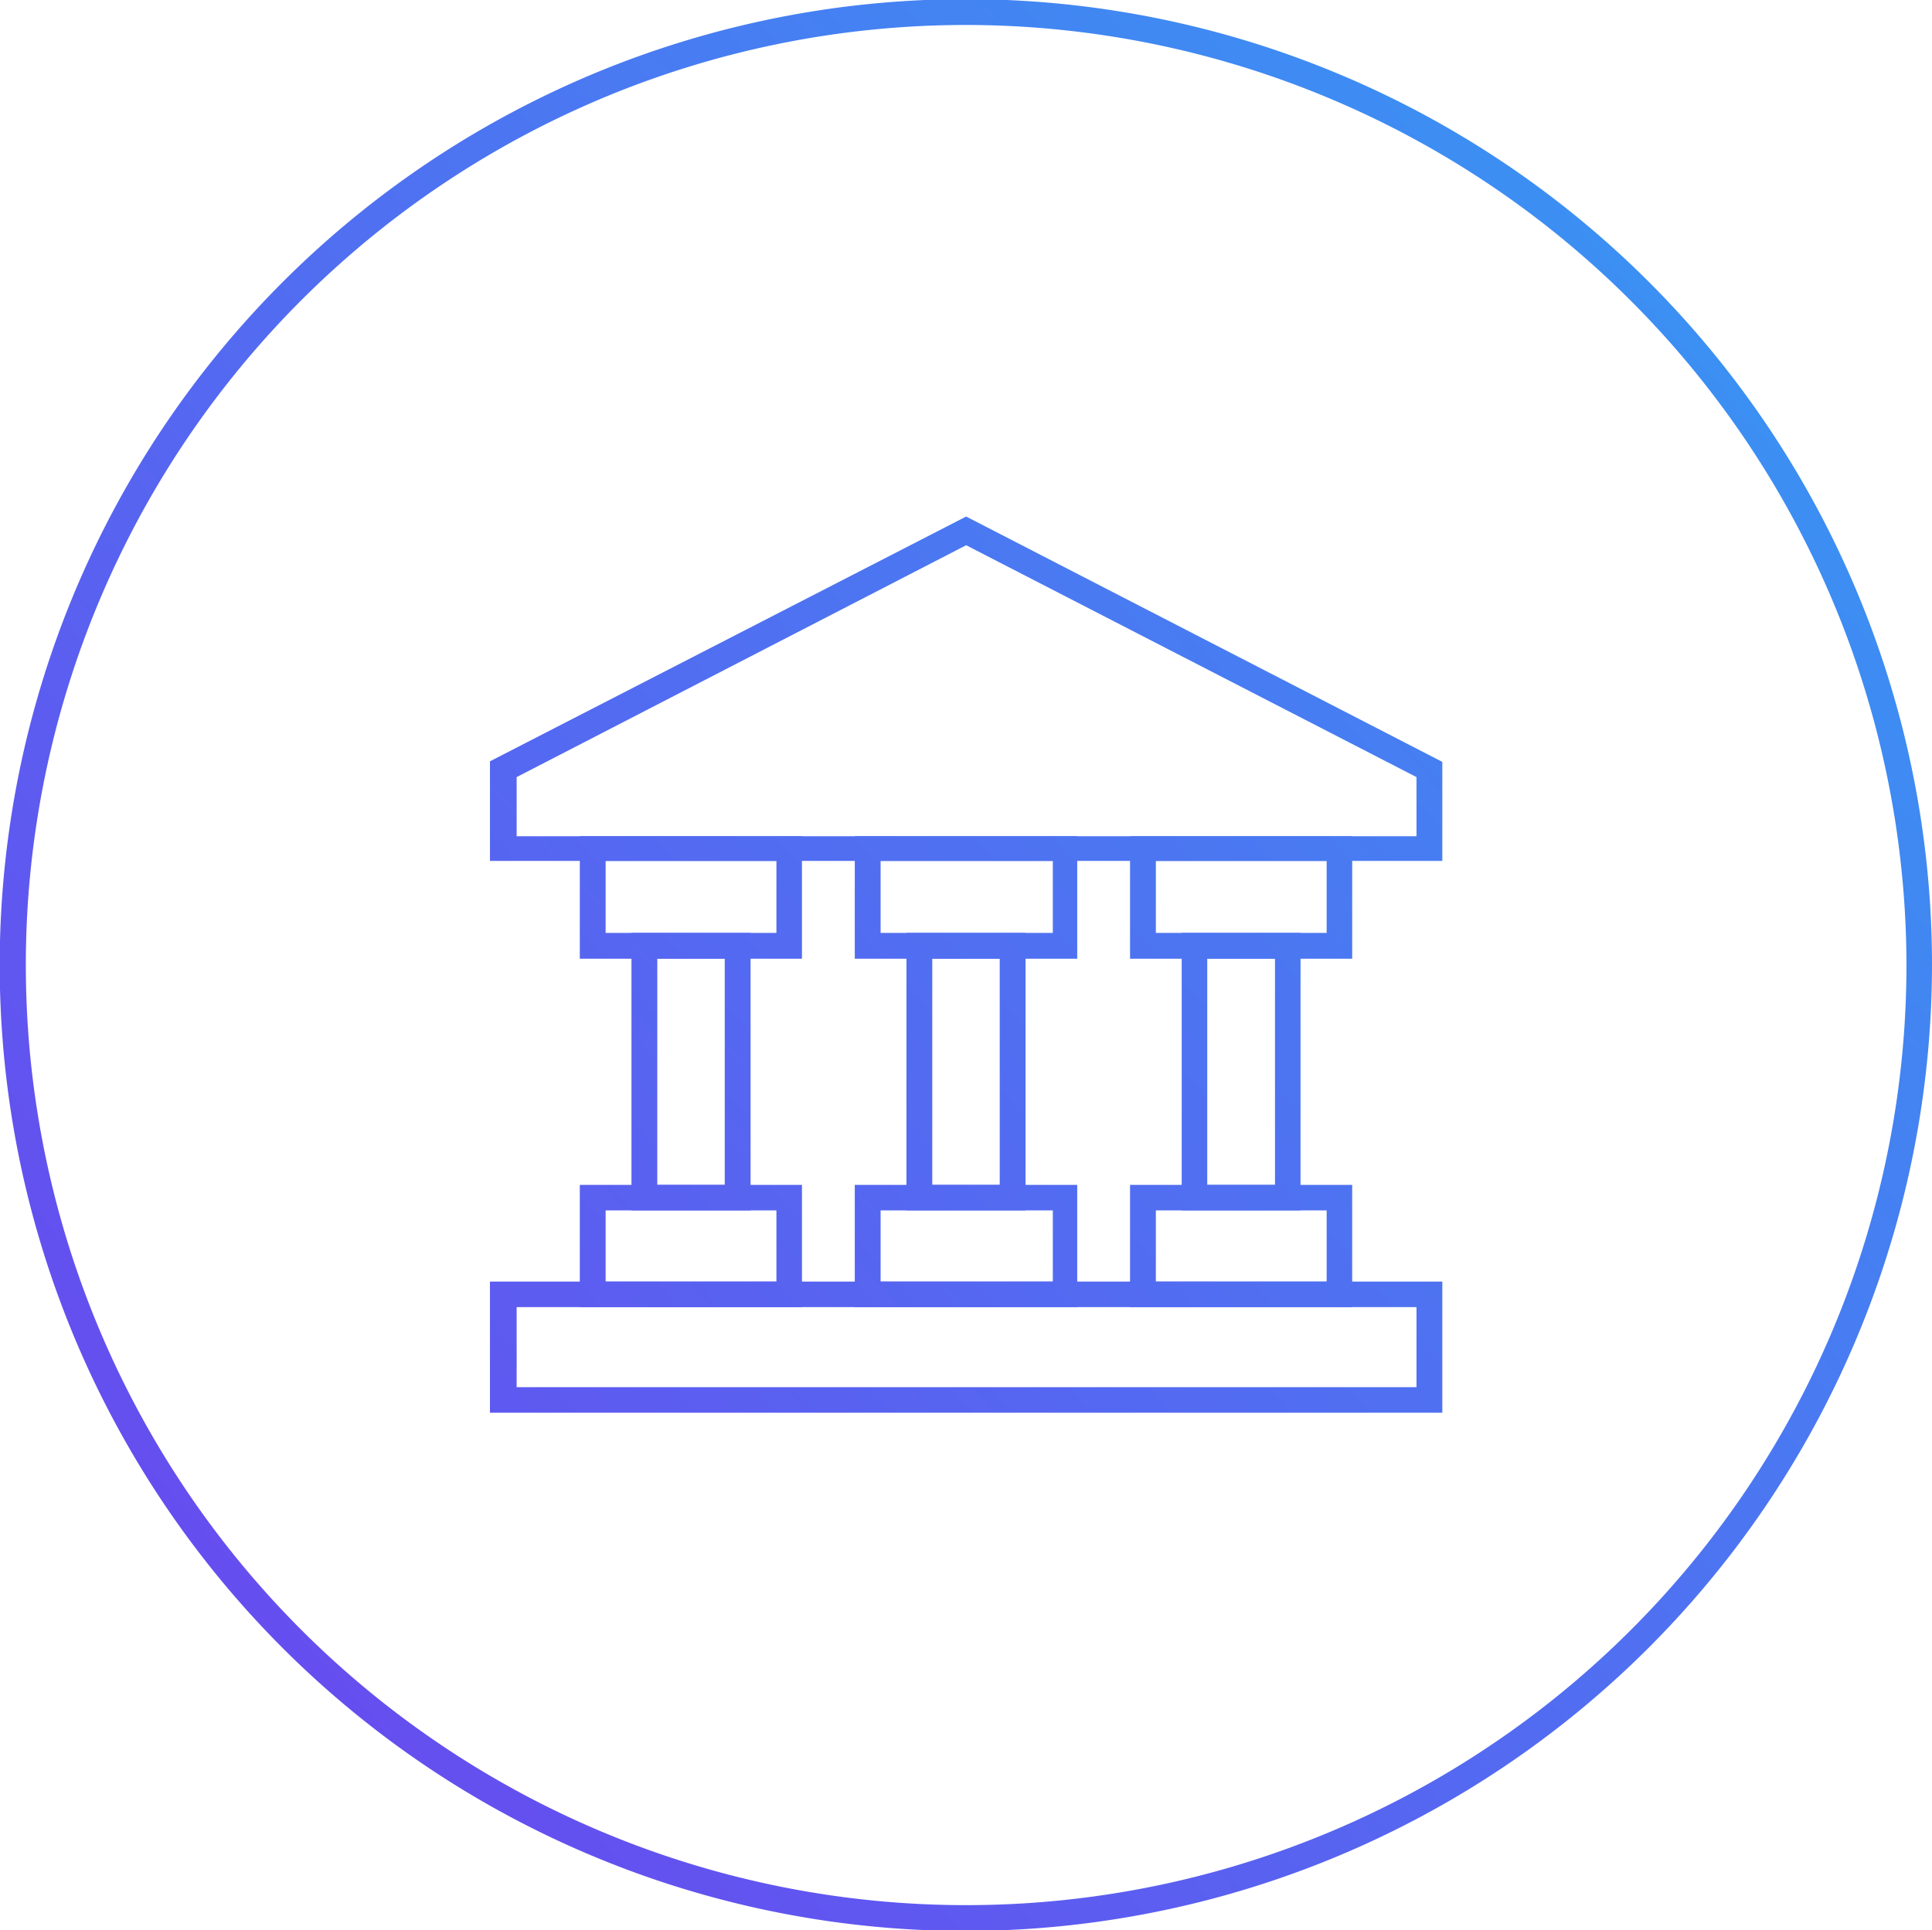 <svg id="Layer_1" xmlns="http://www.w3.org/2000/svg" xmlns:xlink="http://www.w3.org/1999/xlink" viewBox="0 0 67.31 67.26"><defs><style>.cls-1{fill:url(#linear-gradient);}.cls-2{fill:url(#linear-gradient-2);}.cls-3{fill:url(#linear-gradient-3);}.cls-4{fill:url(#linear-gradient-4);}.cls-5{fill:url(#linear-gradient-5);}.cls-6{fill:url(#linear-gradient-6);}.cls-7{fill:url(#linear-gradient-7);}.cls-8{fill:url(#linear-gradient-8);}.cls-9{fill:url(#linear-gradient-9);}.cls-10{fill:url(#linear-gradient-10);}.cls-11{fill:url(#linear-gradient-11);}.cls-12{fill:url(#linear-gradient-12);}</style><linearGradient id="linear-gradient" x1="60.92" y1="9.17" x2="6.49" y2="58" gradientUnits="userSpaceOnUse"><stop offset="0" stop-color="#3a92f3"/><stop offset="1" stop-color="#674bef"/></linearGradient><linearGradient id="linear-gradient-2" x1="58.26" y1="6.21" x2="3.84" y2="55.04" xlink:href="#linear-gradient"/><linearGradient id="linear-gradient-3" x1="67.54" y1="16.55" x2="13.11" y2="65.38" xlink:href="#linear-gradient"/><linearGradient id="linear-gradient-4" x1="58.49" y1="6.47" x2="4.07" y2="55.3" xlink:href="#linear-gradient"/><linearGradient id="linear-gradient-5" x1="62.77" y1="11.23" x2="8.34" y2="60.06" xlink:href="#linear-gradient"/><linearGradient id="linear-gradient-6" x1="67.04" y1="15.99" x2="12.62" y2="64.82" xlink:href="#linear-gradient"/><linearGradient id="linear-gradient-7" x1="55.47" y1="3.1" x2="1.05" y2="51.93" xlink:href="#linear-gradient"/><linearGradient id="linear-gradient-8" x1="59.75" y1="7.87" x2="5.32" y2="56.69" xlink:href="#linear-gradient"/><linearGradient id="linear-gradient-9" x1="64.02" y1="12.63" x2="9.6" y2="61.46" xlink:href="#linear-gradient"/><linearGradient id="linear-gradient-10" x1="61.51" y1="9.83" x2="7.09" y2="58.66" xlink:href="#linear-gradient"/><linearGradient id="linear-gradient-11" x1="65.79" y1="14.6" x2="11.36" y2="63.42" xlink:href="#linear-gradient"/><linearGradient id="linear-gradient-12" x1="70.06" y1="19.36" x2="15.63" y2="68.19" xlink:href="#linear-gradient"/></defs><title>Artboard 7 copy</title><path class="cls-1" d="M33.66,67.29A33.66,33.66,0,1,1,67.31,33.63,33.7,33.7,0,0,1,33.66,67.29Zm0-66.42A32.76,32.76,0,1,0,66.42,33.63,32.8,32.8,0,0,0,33.66.87Z"/><path class="cls-2" d="M50.25,30H17.07V26.53L33.66,18l16.59,8.55ZM18,29.14H49.35V27.08L33.66,19,18,27.08Z"/><path class="cls-3" d="M50.25,49.23H17.07V44.66H50.25ZM18,48.34H49.35V45.55H18Z"/><path class="cls-4" d="M26.15,42.18H22V32.51h4.15Zm-3.25-.89h2.35V33.41H22.9Z"/><path class="cls-5" d="M35.73,42.18H31.58V32.51h4.15Zm-3.25-.89h2.35V33.41H32.48Z"/><path class="cls-6" d="M45.31,42.18H41.17V32.51h4.14Zm-3.25-.89h2.36V33.41H42.06Z"/><path class="cls-7" d="M27.94,33.41H20.2V29.14h7.74Zm-6.84-.9h5.95V30H21.1Z"/><path class="cls-8" d="M37.53,33.41H29.78V29.14h7.75Zm-6.85-.9h6V30h-6Z"/><path class="cls-9" d="M47.11,33.41H39.37V29.14h7.74Zm-6.84-.9h5.95V30H40.27Z"/><path class="cls-10" d="M27.94,45.55H20.2V41.29h7.74Zm-6.84-.89h5.95V42.18H21.1Z"/><path class="cls-11" d="M37.53,45.55H29.78V41.29h7.75Zm-6.85-.89h6V42.18h-6Z"/><path class="cls-12" d="M47.11,45.55H39.37V41.29h7.74Zm-6.84-.89h5.95V42.18H40.27Z"/></svg>
